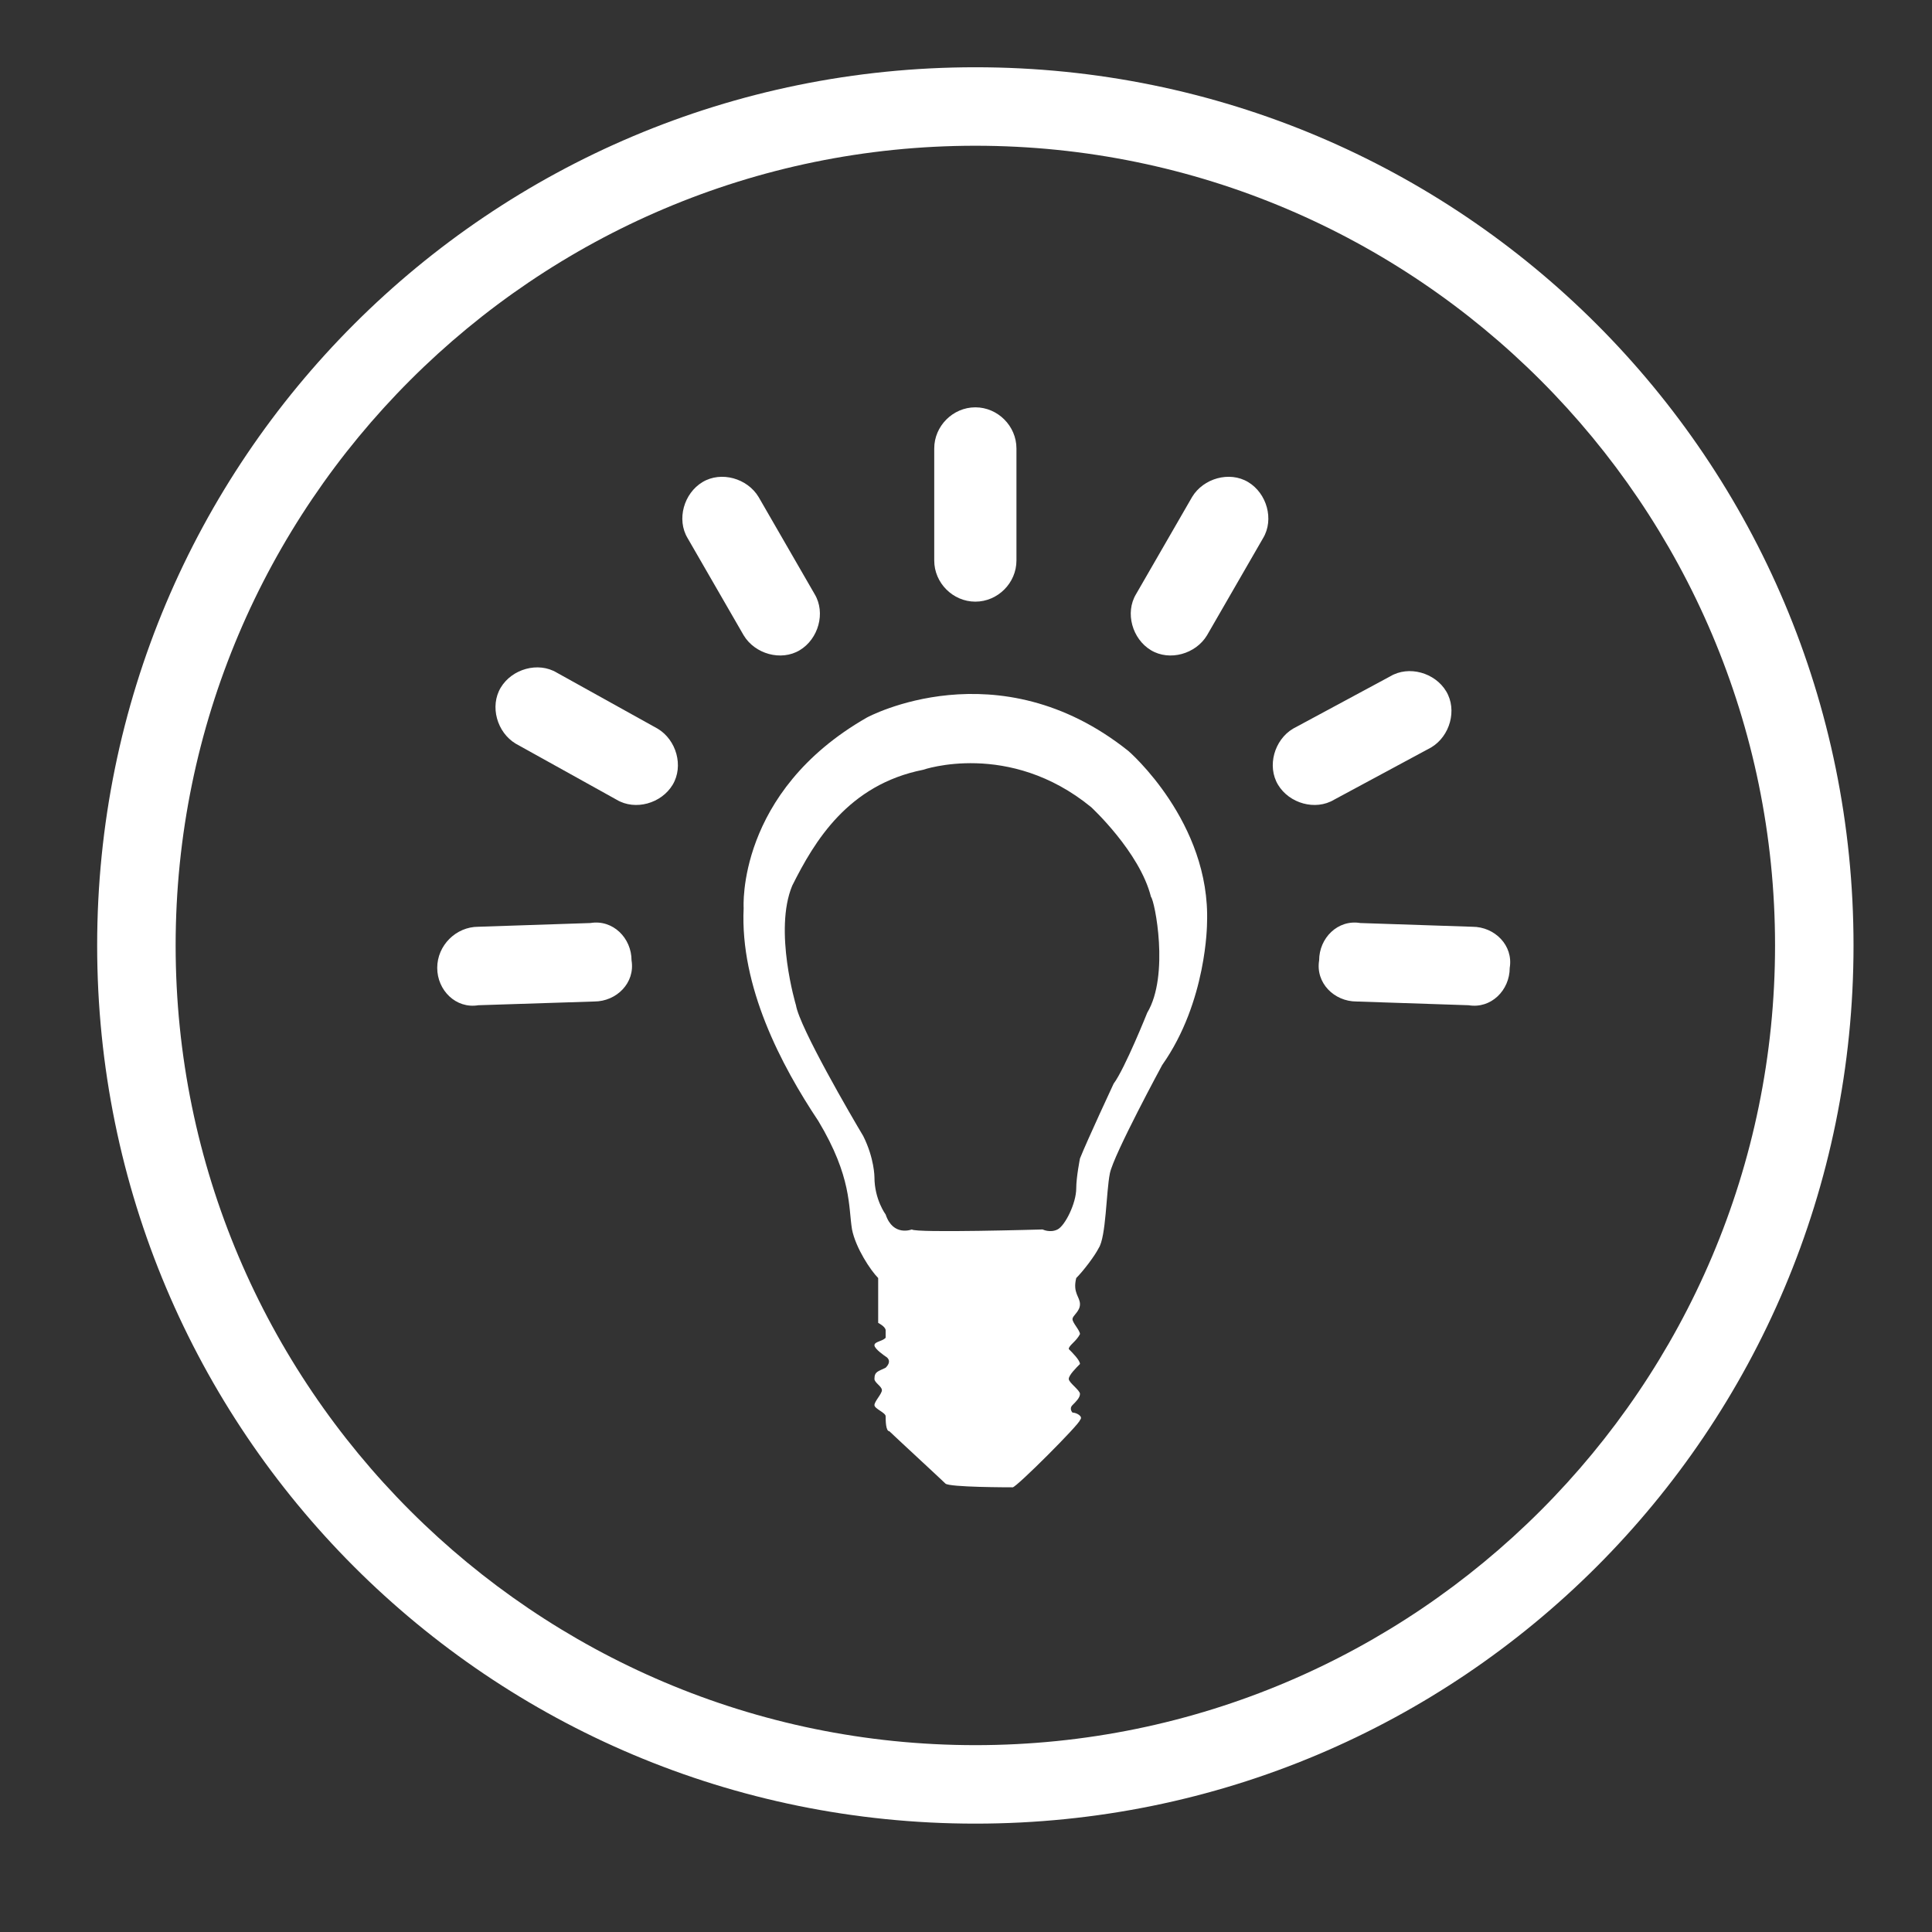 <?xml version="1.0" encoding="utf-8"?>
<!-- Generator: Adobe Illustrator 26.2.1, SVG Export Plug-In . SVG Version: 6.00 Build 0)  -->
<svg version="1.1" id="Layer_1" xmlns="http://www.w3.org/2000/svg" xmlns:xlink="http://www.w3.org/1999/xlink" x="0px" y="0px"
	 viewBox="0 0 51.7 51.7" style="enable-background:new 0 0 51.7 51.7;" xml:space="preserve">
<rect x="0" y="0" width="51.7" height="51.7" fill="#333333" stroke="none"/>
<style type="text/css">
	.st0{fill:#FFFFFF;}
</style>
<g>
	<path class="st0" d="M26.1,1.8c-13,0-23.5,10.5-23.5,23.5s10.5,23.5,23.5,23.5s23.5-10.5,23.5-23.5S39.1,1.8,26.1,1.8 M26.1,3.9
		c11.8,0,21.4,9.6,21.4,21.4s-9.6,21.4-21.4,21.4S4.7,37.1,4.7,25.3S14.3,3.9,26.1,3.9"/>
	<path class="st0" d="M30.7,27.1c0,0-0.6,1.5-0.9,1.9c0,0-0.7,1.5-0.9,2c0,0-0.1,0.5-0.1,0.8c0,0.4-0.3,1-0.5,1.1s-0.4,0-0.4,0
		s-3.4,0.1-3.5,0c0,0-0.5,0.2-0.7-0.4c0,0-0.3-0.4-0.3-1c0,0,0-0.5-0.3-1.1c-0.3-0.5-1.7-2.9-1.8-3.5c0,0-0.6-2-0.1-3.2
		c0.6-1.2,1.5-2.7,3.5-3.1c0,0,2.3-0.8,4.5,1c0,0,1.3,1.2,1.6,2.4C30.9,24.1,31.3,26.1,30.7,27.1 M30.2,20.1c-3.5-2.8-7-0.9-7-0.9
		c-3.5,2-3.3,5.1-3.3,5.1c-0.1,2.1,1,4.2,2,5.7c0.9,1.5,0.8,2.3,0.9,2.9c0.1,0.5,0.5,1.1,0.7,1.3v1.2c0,0,0.2,0.1,0.2,0.2
		c0,0,0,0.1,0,0.2c-0.1,0.1-0.3,0.1-0.3,0.2c0,0.1,0.3,0.3,0.3,0.3s0.2,0.1,0,0.3c-0.2,0.1-0.3,0.1-0.3,0.3c0,0.1,0.2,0.2,0.2,0.3
		s-0.2,0.3-0.2,0.4c0,0.1,0.3,0.2,0.3,0.3s0,0.4,0.1,0.4c0.1,0.1,1.4,1.3,1.5,1.4c0.1,0.1,1.7,0.1,1.8,0.1c0.1,0,1.8-1.7,1.8-1.8
		c0.1-0.1-0.1-0.2-0.2-0.2c0,0-0.1-0.1,0-0.2c0.1-0.1,0.2-0.2,0.2-0.3s-0.3-0.3-0.3-0.4c0-0.1,0.2-0.3,0.3-0.4
		c0-0.1-0.2-0.3-0.3-0.4c0-0.1,0.2-0.2,0.3-0.4c0-0.1-0.2-0.3-0.2-0.4c0-0.1,0.2-0.2,0.2-0.4s-0.2-0.3-0.1-0.7
		c0.2-0.2,0.5-0.6,0.6-0.8c0.2-0.3,0.2-1.5,0.3-2c0.1-0.5,1.4-2.9,1.4-2.9c1.2-1.7,1.2-3.8,1.2-3.8C32.4,22,30.2,20.1,30.2,20.1"/>
	<path class="st0" d="M27.2,15c0,0.6-0.5,1.1-1.1,1.1S25,15.6,25,15v-3c0-0.6,0.5-1.1,1.1-1.1s1.1,0.5,1.1,1.1V15z"/>
	<path class="st0" d="M32.3,17c-0.3,0.5-1,0.7-1.5,0.4c-0.5-0.3-0.7-1-0.4-1.5l1.5-2.6c0.3-0.5,1-0.7,1.5-0.4s0.7,1,0.4,1.5L32.3,17
		z"/>
	<path class="st0" d="M35.7,21.4c-0.5,0.3-1.2,0.1-1.5-0.4s-0.1-1.2,0.4-1.5l2.6-1.4c0.5-0.3,1.2-0.1,1.5,0.4s0.1,1.2-0.4,1.5
		L35.7,21.4z"/>
	<path class="st0" d="M36.3,26.8c-0.6,0-1.1-0.5-1-1.1c0-0.6,0.5-1.1,1.1-1l3,0.1c0.6,0,1.1,0.5,1,1.1c0,0.6-0.5,1.1-1.1,1
		L36.3,26.8z"/>
	<path class="st0" d="M19.9,17c0.3,0.5,1,0.7,1.5,0.4c0.5-0.3,0.7-1,0.4-1.5l-1.5-2.6c-0.3-0.5-1-0.7-1.5-0.4s-0.7,1-0.4,1.5
		L19.9,17z"/>
	<path class="st0" d="M16.5,21.4c0.5,0.3,1.2,0.1,1.5-0.4s0.1-1.2-0.4-1.5L14.9,18c-0.5-0.3-1.2-0.1-1.5,0.4s-0.1,1.2,0.4,1.5
		L16.5,21.4z"/>
	<path class="st0" d="M15.9,26.8c0.6,0,1.1-0.5,1-1.1c0-0.6-0.5-1.1-1.1-1l-3,0.1c-0.6,0-1.1,0.5-1.1,1.1s0.5,1.1,1.1,1L15.9,26.8z"
		/>
</g>
</svg>
